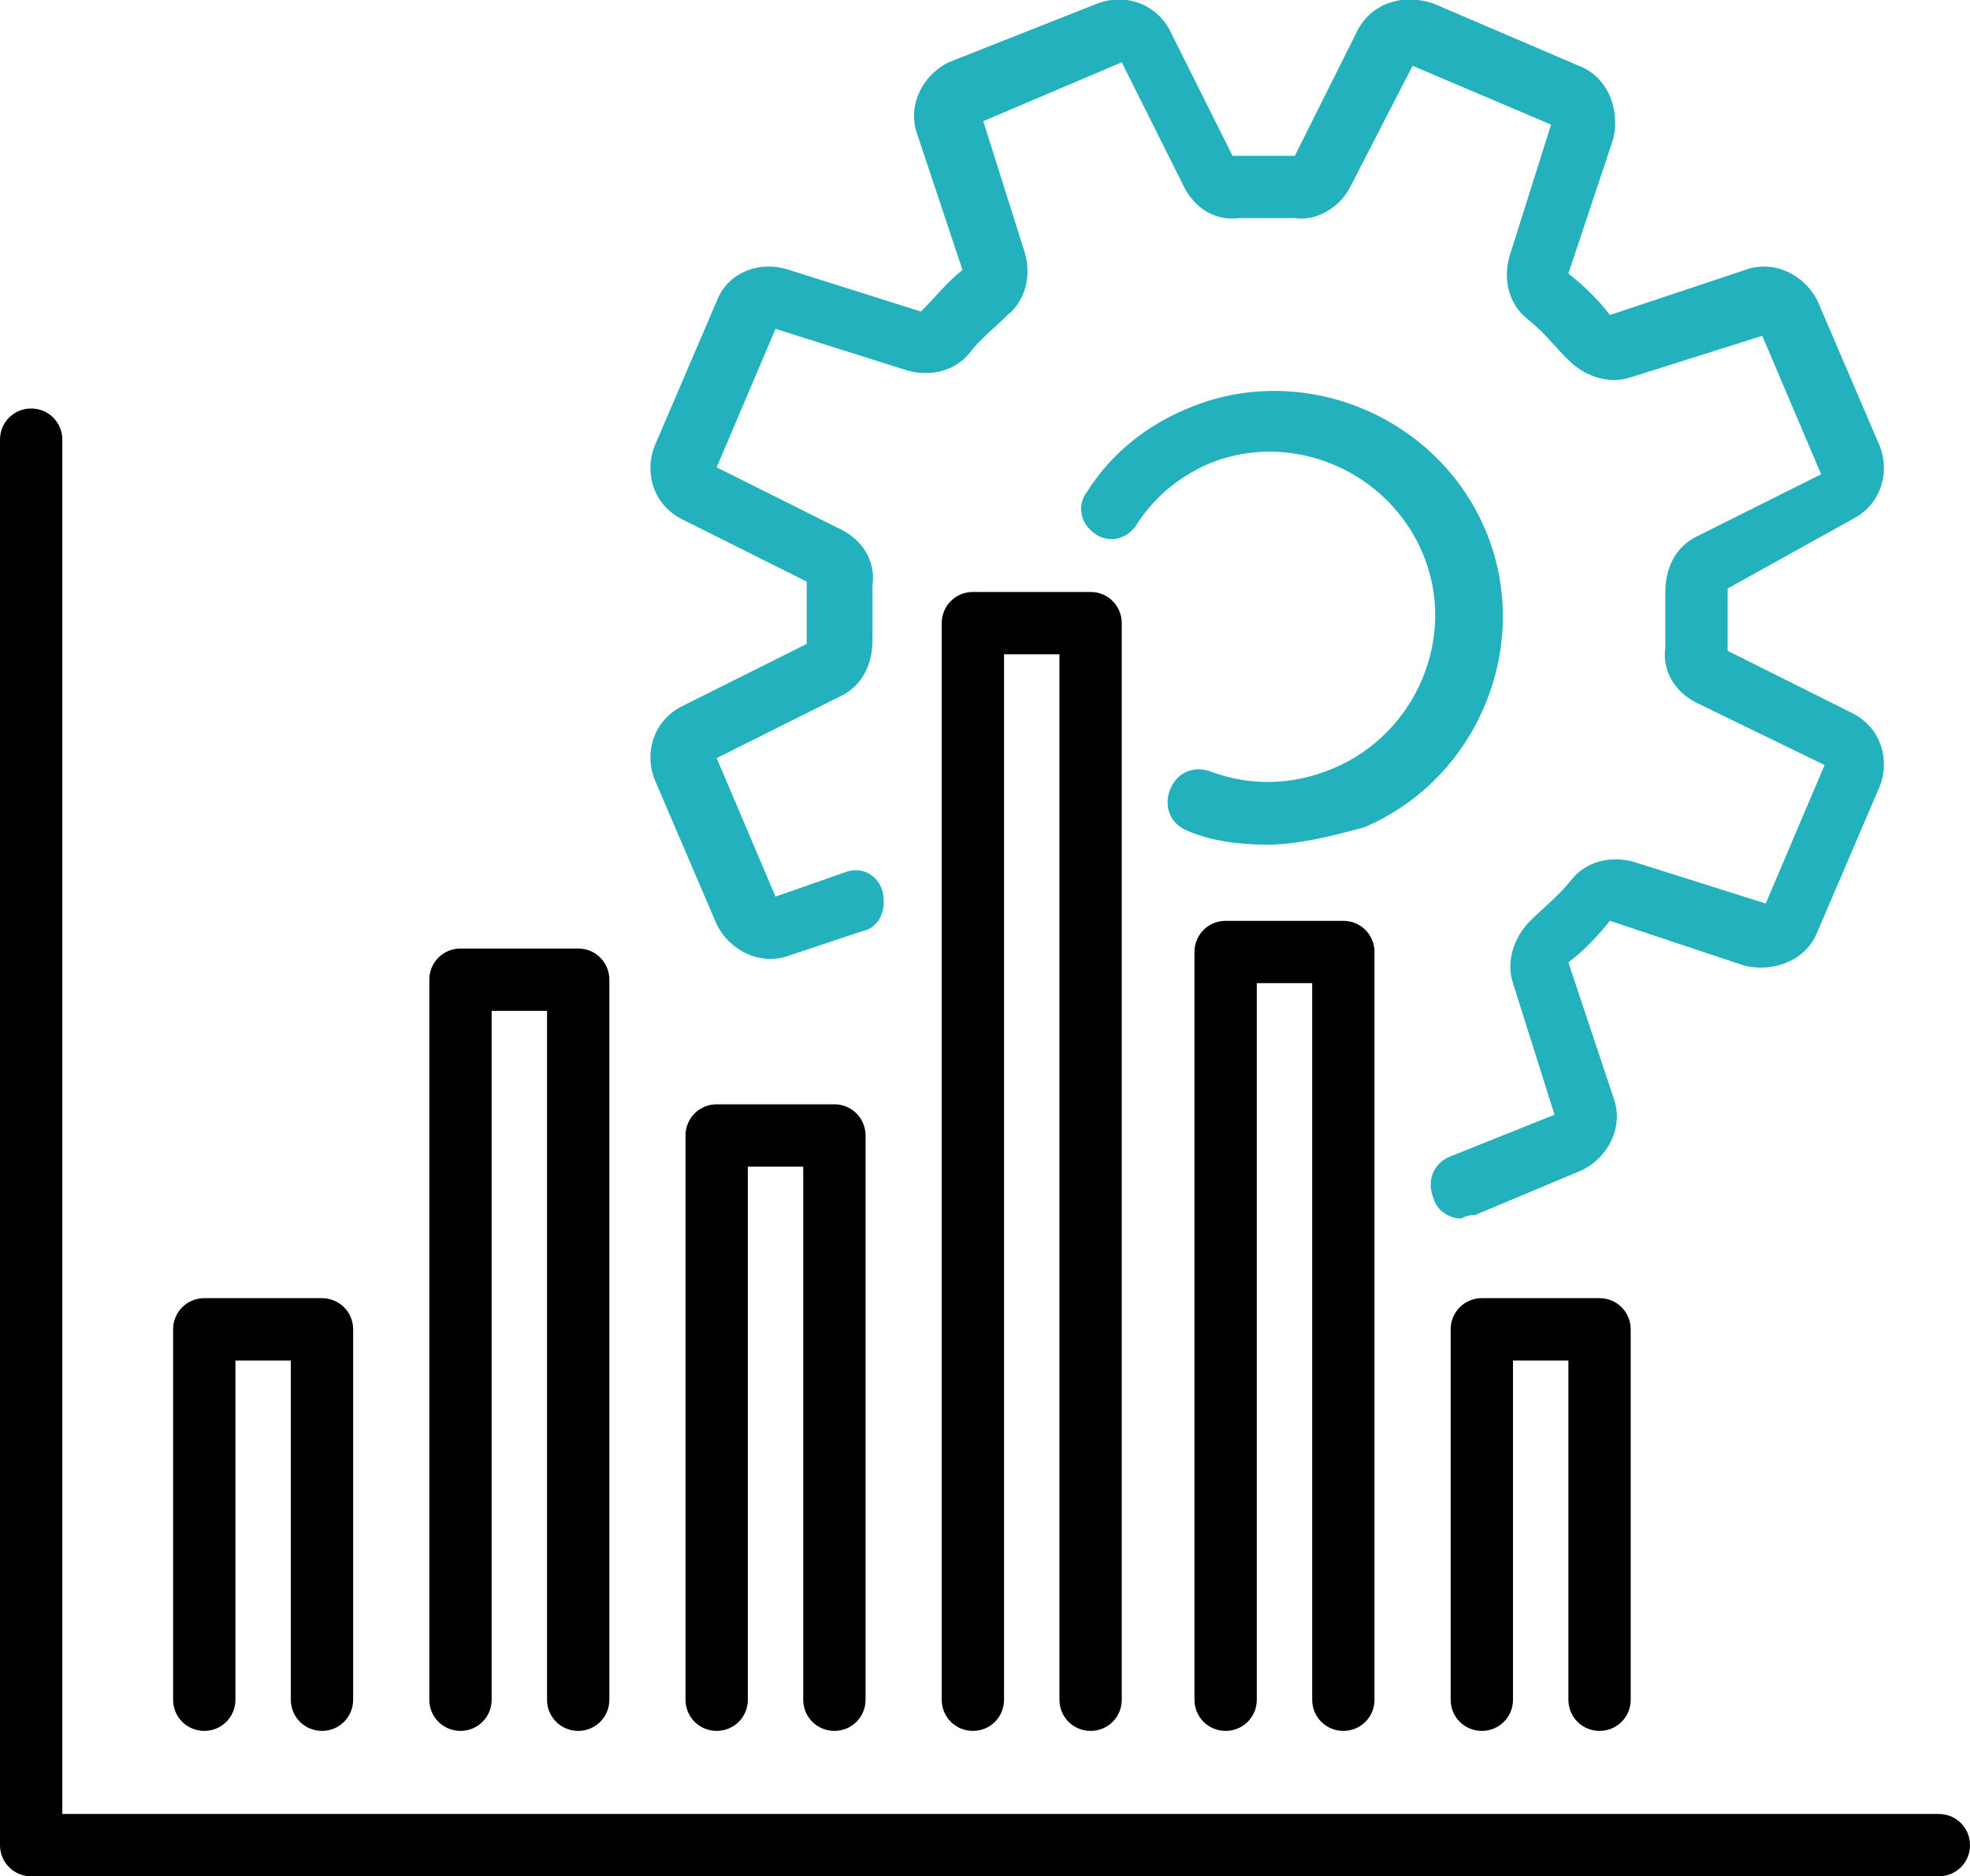 <?xml version="1.0" encoding="UTF-8"?> <svg xmlns="http://www.w3.org/2000/svg" xmlns:xlink="http://www.w3.org/1999/xlink" version="1.1" id="uuid-52bd77de-fba6-4fdb-9142-64eae2890c3d" x="0px" y="0px" viewBox="0 0 56.9 54.2" style="enable-background:new 0 0 56.9 54.2;" xml:space="preserve"> <style type="text/css"> .st0{fill:#23B1BE;} </style> <g id="uuid-710e7046-be5a-4a67-97a7-c746d867eb2f"> <path d="M9.3,50c-0.5,0-0.9-0.4-0.9-0.9v-9.8H6.8v9.8c0,0.5-0.4,0.9-0.9,0.9S5,49.6,5,49.1V38.4c0-0.5,0.4-0.9,0.9-0.9h3.4 c0.5,0,0.9,0.4,0.9,0.9v10.7C10.2,49.6,9.8,50,9.3,50z"></path> <path d="M16.7,50c-0.5,0-0.9-0.4-0.9-0.9V29.2h-1.6v19.9c0,0.5-0.4,0.9-0.9,0.9s-0.9-0.4-0.9-0.9V28.3c0-0.5,0.4-0.9,0.9-0.9h3.4 c0.5,0,0.9,0.4,0.9,0.9v20.8C17.6,49.6,17.2,50,16.7,50z"></path> <path d="M24.1,50c-0.5,0-0.9-0.4-0.9-0.9V33.7h-1.6v15.4c0,0.5-0.4,0.9-0.9,0.9s-0.9-0.4-0.9-0.9V32.8c0-0.5,0.4-0.9,0.9-0.9h3.4 c0.5,0,0.9,0.4,0.9,0.9v16.3C25,49.6,24.6,50,24.1,50z"></path> <path d="M31.5,50c-0.5,0-0.9-0.4-0.9-0.9V18.9h-1.6v30.2c0,0.5-0.4,0.9-0.9,0.9s-0.9-0.4-0.9-0.9V18c0-0.5,0.4-0.9,0.9-0.9h3.4 c0.5,0,0.9,0.4,0.9,0.9v31.1C32.4,49.6,32,50,31.5,50z"></path> <path d="M38.8,50c-0.5,0-0.9-0.4-0.9-0.9V28.4h-1.6v20.7c0,0.5-0.4,0.9-0.9,0.9s-0.9-0.4-0.9-0.9V27.5c0-0.5,0.4-0.9,0.9-0.9h3.4 c0.5,0,0.9,0.4,0.9,0.9v21.6C39.7,49.6,39.3,50,38.8,50z"></path> <path d="M56,54.2H0.9c-0.5,0-0.9-0.4-0.9-0.9V12.7c0-0.5,0.4-0.9,0.9-0.9s0.9,0.4,0.9,0.9v39.7H56c0.5,0,0.9,0.4,0.9,0.9 S56.5,54.2,56,54.2z"></path> <path d="M46.2,50c-0.5,0-0.9-0.4-0.9-0.9v-9.8h-1.6v9.8c0,0.5-0.4,0.9-0.9,0.9s-0.9-0.4-0.9-0.9V38.4c0-0.5,0.4-0.9,0.9-0.9h3.4 c0.5,0,0.9,0.4,0.9,0.9v10.7C47.1,49.6,46.7,50,46.2,50z"></path> <path class="st0" d="M42.2,35.2c-0.3,0-0.7-0.2-0.8-0.6c-0.2-0.5,0-1,0.5-1.2l3-1.2l-1.2-3.8c-0.2-0.6,0-1.3,0.5-1.8 c0.4-0.4,0.8-0.7,1.2-1.2c0.4-0.5,1.1-0.7,1.8-0.5l3.8,1.2l1.7-4L49,20.3c-0.6-0.3-1-0.9-0.9-1.6c0-0.5,0-1.1,0-1.6 c0-0.7,0.3-1.3,0.9-1.6l3.6-1.8l-1.7-4l-3.8,1.2c-0.6,0.2-1.3,0-1.8-0.5c-0.4-0.4-0.7-0.8-1.2-1.2c-0.5-0.4-0.7-1.1-0.5-1.8 l1.2-3.8l-4-1.7L39,5.4c-0.3,0.6-1,1-1.6,0.9c-0.5,0-1.1,0-1.6,0c-0.7,0.1-1.3-0.3-1.6-0.9l-1.8-3.6l-4,1.7l1.2,3.8 c0.2,0.7,0,1.4-0.5,1.8c-0.4,0.4-0.8,0.7-1.1,1.1c-0.4,0.5-1.1,0.7-1.8,0.5l-3.8-1.2l-1.7,4l3.6,1.8c0.6,0.3,1,0.9,0.9,1.6 c0,0.5,0,1.1,0,1.6c0,0.7-0.3,1.3-0.9,1.6l-3.6,1.8l1.7,4l2-0.7c0.5-0.2,1,0.1,1.1,0.6c0.1,0.5-0.1,1-0.6,1.1l-2.1,0.7 c-0.8,0.3-1.7-0.1-2.1-0.9l-1.8-4.2c-0.3-0.8,0-1.7,0.8-2.1l3.6-1.8c0-0.6,0-1.2,0-1.8l-3.6-1.8c-0.8-0.4-1.1-1.3-0.8-2.1l1.8-4.2 c0.3-0.8,1.2-1.2,2.1-0.9L26.6,9c0.4-0.4,0.8-0.9,1.2-1.2l-1.3-3.9c-0.3-0.8,0.1-1.7,0.9-2.1l4.3-1.7c0.8-0.3,1.7,0,2.1,0.8 l1.8,3.6c0.6,0,1.2,0,1.8,0l1.8-3.6c0.4-0.8,1.3-1.1,2.2-0.8l4.2,1.8c0.8,0.3,1.2,1.2,1,2.1l-1.3,3.9c0.5,0.4,0.9,0.8,1.2,1.2 l3.9-1.3c0.8-0.3,1.7,0.1,2.1,0.9l1.8,4.2c0.3,0.8,0,1.7-0.8,2.1L49.9,17c0,0.6,0,1.2,0,1.8l3.6,1.8c0.8,0.4,1.1,1.3,0.8,2.1 l-1.8,4.2c-0.3,0.8-1.2,1.2-2.1,1l-3.9-1.3c-0.4,0.5-0.8,0.9-1.2,1.2l1.3,3.9c0.3,0.8-0.1,1.7-0.9,2.1l-3.1,1.3 C42.5,35.1,42.4,35.1,42.2,35.2L42.2,35.2z M46.7,26.6L46.7,26.6L46.7,26.6z M50.9,26.3L50.9,26.3L50.9,26.3z M52.6,22L52.6,22 L52.6,22z M20.5,13.7L20.5,13.7L20.5,13.7z M22.3,9.4L22.3,9.4L22.3,9.4z M26.5,9.1L26.5,9.1L26.5,9.1z M45.3,7.8L45.3,7.8 L45.3,7.8z M45,3.6L45,3.6L45,3.6z M40.8,1.8L40.8,1.8L40.8,1.8z M32.4,1.8L32.4,1.8L32.4,1.8z"></path> <path class="st0" d="M36.6,24.4c-0.8,0-1.6-0.1-2.3-0.4c-0.5-0.2-0.7-0.7-0.5-1.2s0.7-0.7,1.2-0.5c1.1,0.4,2.3,0.4,3.5-0.1 c2.4-1,3.6-3.8,2.6-6.2c-1-2.4-3.8-3.6-6.2-2.6c-0.9,0.4-1.6,1-2.1,1.8c-0.3,0.4-0.8,0.5-1.2,0.2c-0.4-0.3-0.5-0.8-0.2-1.2 c0.7-1.1,1.7-1.9,2.9-2.4c3.3-1.4,7.2,0.2,8.6,3.5c1.4,3.3-0.2,7.2-3.5,8.6C38.3,24.2,37.4,24.4,36.6,24.4L36.6,24.4z"></path> </g> </svg> 